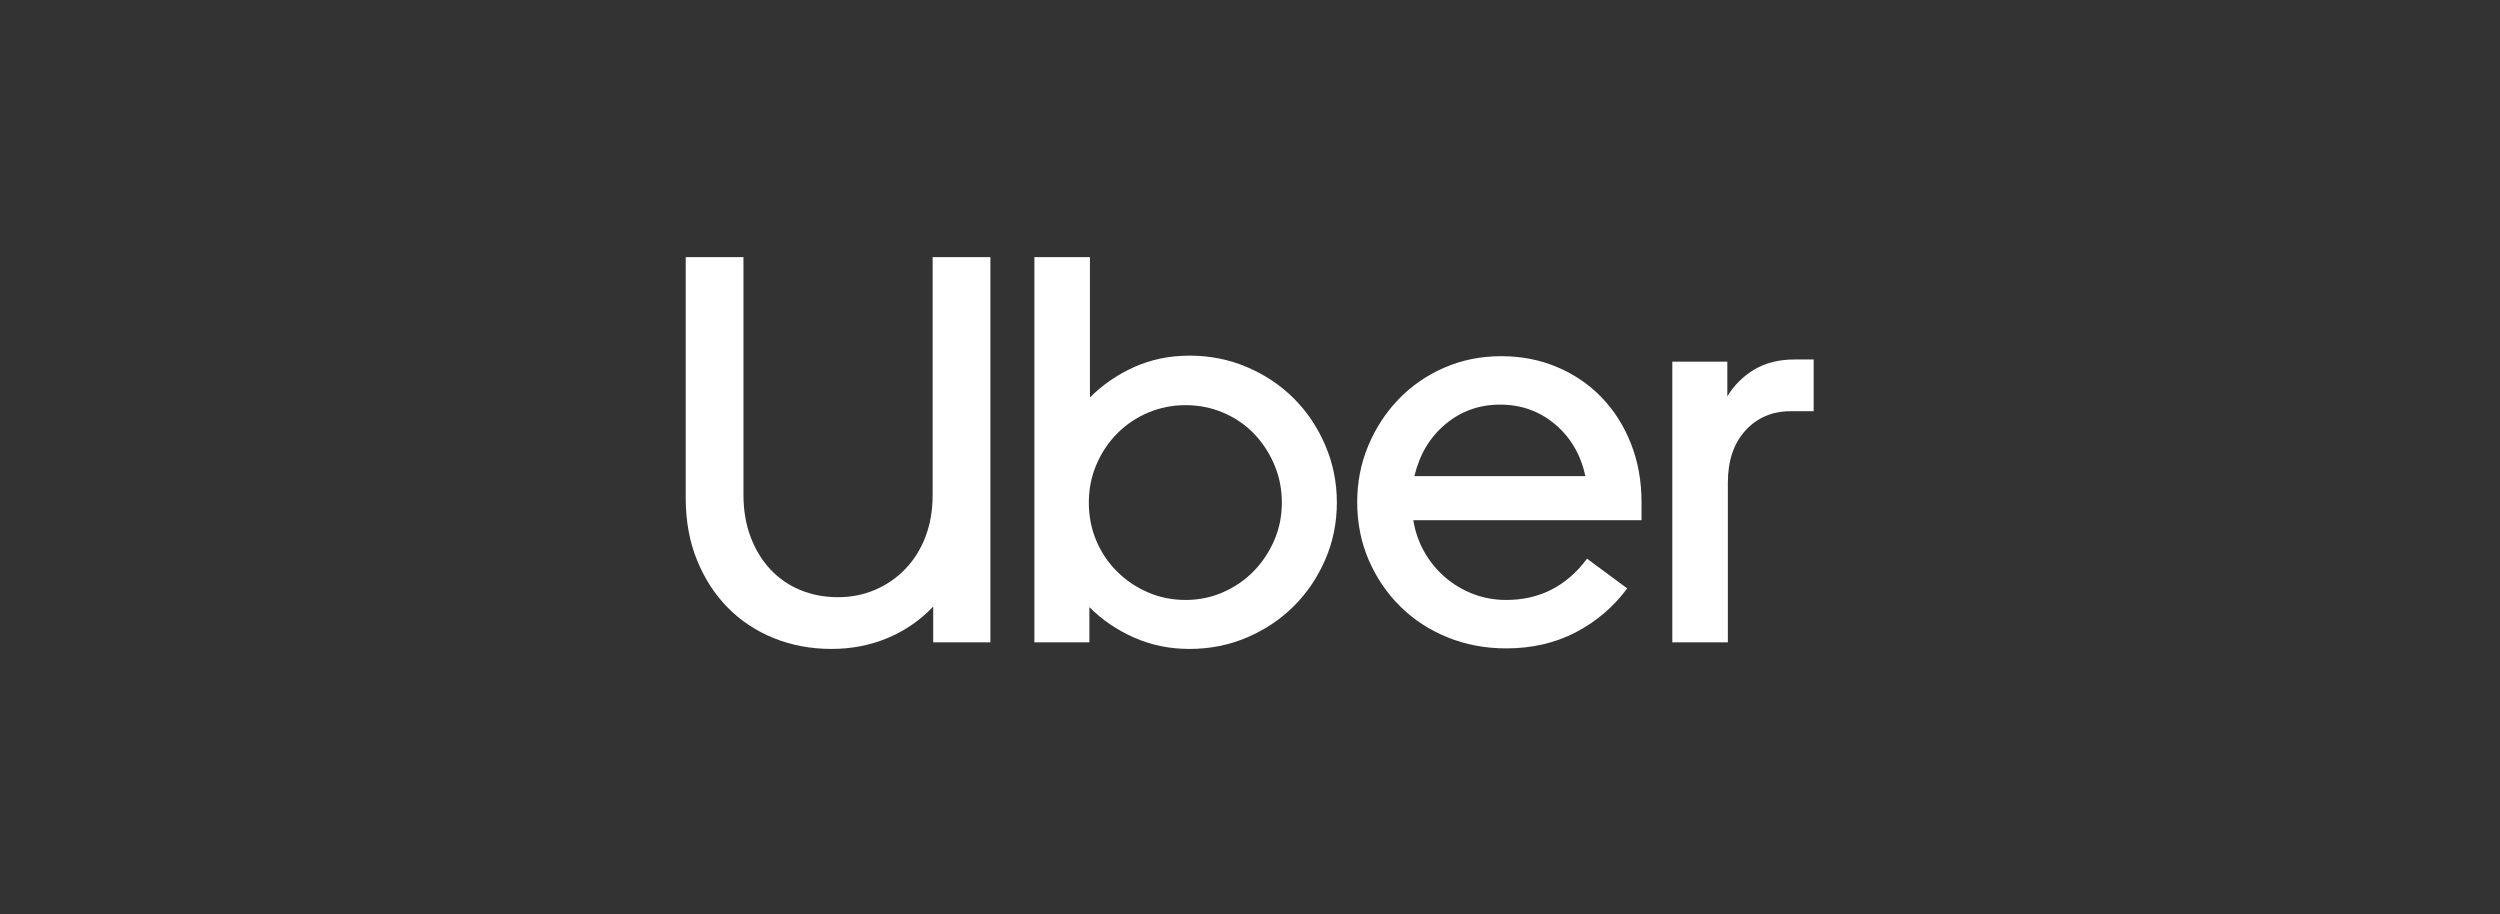 <svg width="175" height="64" viewBox="0 0 175 64" fill="none" xmlns="http://www.w3.org/2000/svg">
<rect x="0" y="0" width="175" height="64" fill="#333333" stroke="none"/>
<path d="M52.543 37.587C52.876 38.473 53.338 39.23 53.928 39.859C54.519 40.488 55.218 40.97 56.026 41.304C56.835 41.638 57.714 41.804 58.664 41.804C59.588 41.804 60.454 41.631 61.262 41.284C62.071 40.938 62.776 40.45 63.379 39.821C63.983 39.191 64.451 38.44 64.785 37.567C65.118 36.694 65.285 35.718 65.285 34.64V18H69.327V44.963H65.324V42.459C64.425 43.409 63.367 44.141 62.148 44.655C60.928 45.168 59.613 45.425 58.202 45.425C56.764 45.425 55.423 45.175 54.179 44.674C52.934 44.173 51.856 43.461 50.945 42.536C50.034 41.612 49.315 40.501 48.789 39.204C48.263 37.908 48 36.463 48 34.871V18H52.042V34.64C52.042 35.718 52.209 36.701 52.543 37.587Z" fill="white"/>
<path d="M76.295 18V27.822C77.193 26.923 78.233 26.211 79.413 25.684C80.594 25.158 81.877 24.895 83.263 24.895C84.7 24.895 86.047 25.164 87.305 25.704C88.562 26.243 89.653 26.975 90.577 27.899C91.501 28.824 92.232 29.915 92.771 31.173C93.31 32.432 93.58 33.767 93.58 35.179C93.58 36.591 93.31 37.92 92.771 39.166C92.232 40.411 91.501 41.496 90.577 42.42C89.653 43.345 88.562 44.077 87.305 44.616C86.047 45.155 84.7 45.425 83.263 45.425C81.877 45.425 80.587 45.162 79.394 44.635C78.2 44.109 77.154 43.396 76.256 42.498V44.963H72.407V18H76.295ZM76.737 37.837C77.084 38.659 77.565 39.378 78.181 39.994C78.797 40.61 79.516 41.098 80.337 41.458C81.158 41.817 82.044 41.997 82.993 41.997C83.917 41.997 84.79 41.817 85.611 41.458C86.432 41.098 87.144 40.61 87.748 39.994C88.351 39.378 88.832 38.659 89.191 37.837C89.55 37.015 89.73 36.129 89.73 35.179C89.73 34.229 89.55 33.337 89.191 32.502C88.832 31.668 88.351 30.942 87.748 30.326C87.144 29.71 86.432 29.228 85.611 28.881C84.79 28.535 83.917 28.361 82.993 28.361C82.069 28.361 81.197 28.535 80.376 28.881C79.554 29.228 78.836 29.71 78.22 30.326C77.604 30.942 77.116 31.668 76.757 32.502C76.397 33.337 76.218 34.229 76.218 35.179C76.218 36.129 76.391 37.015 76.737 37.837Z" fill="white"/>
<path d="M95.774 31.212C96.287 29.979 96.993 28.894 97.891 27.957C98.789 27.02 99.854 26.282 101.086 25.742C102.318 25.203 103.653 24.933 105.09 24.933C106.501 24.933 107.81 25.19 109.016 25.704C110.223 26.217 111.262 26.93 112.135 27.842C113.007 28.753 113.687 29.832 114.175 31.077C114.663 32.322 114.906 33.677 114.906 35.141V36.412H98.93C99.059 37.208 99.315 37.946 99.7 38.627C100.085 39.307 100.566 39.898 101.144 40.398C101.721 40.899 102.376 41.291 103.107 41.573C103.839 41.856 104.615 41.997 105.436 41.997C107.772 41.997 109.658 41.034 111.095 39.108L113.906 41.188C112.93 42.498 111.724 43.525 110.287 44.27C108.85 45.014 107.233 45.387 105.436 45.387C103.973 45.387 102.607 45.13 101.336 44.616C100.066 44.103 98.963 43.384 98.026 42.459C97.089 41.535 96.351 40.45 95.812 39.204C95.273 37.959 95.004 36.604 95.004 35.141C95.004 33.754 95.26 32.444 95.774 31.212ZM101.182 29.69C100.092 30.602 99.367 31.815 99.007 33.33H110.98C110.646 31.815 109.934 30.602 108.843 29.69C107.752 28.779 106.476 28.323 105.013 28.323C103.55 28.323 102.273 28.779 101.182 29.69Z" fill="white"/>
<path d="M122.182 30.133C121.361 31.032 120.95 32.252 120.95 33.792V44.963H117.062V25.319H120.912V27.745C121.399 26.949 122.035 26.32 122.817 25.858C123.6 25.395 124.53 25.164 125.608 25.164H126.956V28.785H125.339C124.056 28.785 123.003 29.235 122.182 30.133Z" fill="white"/>
</svg>
